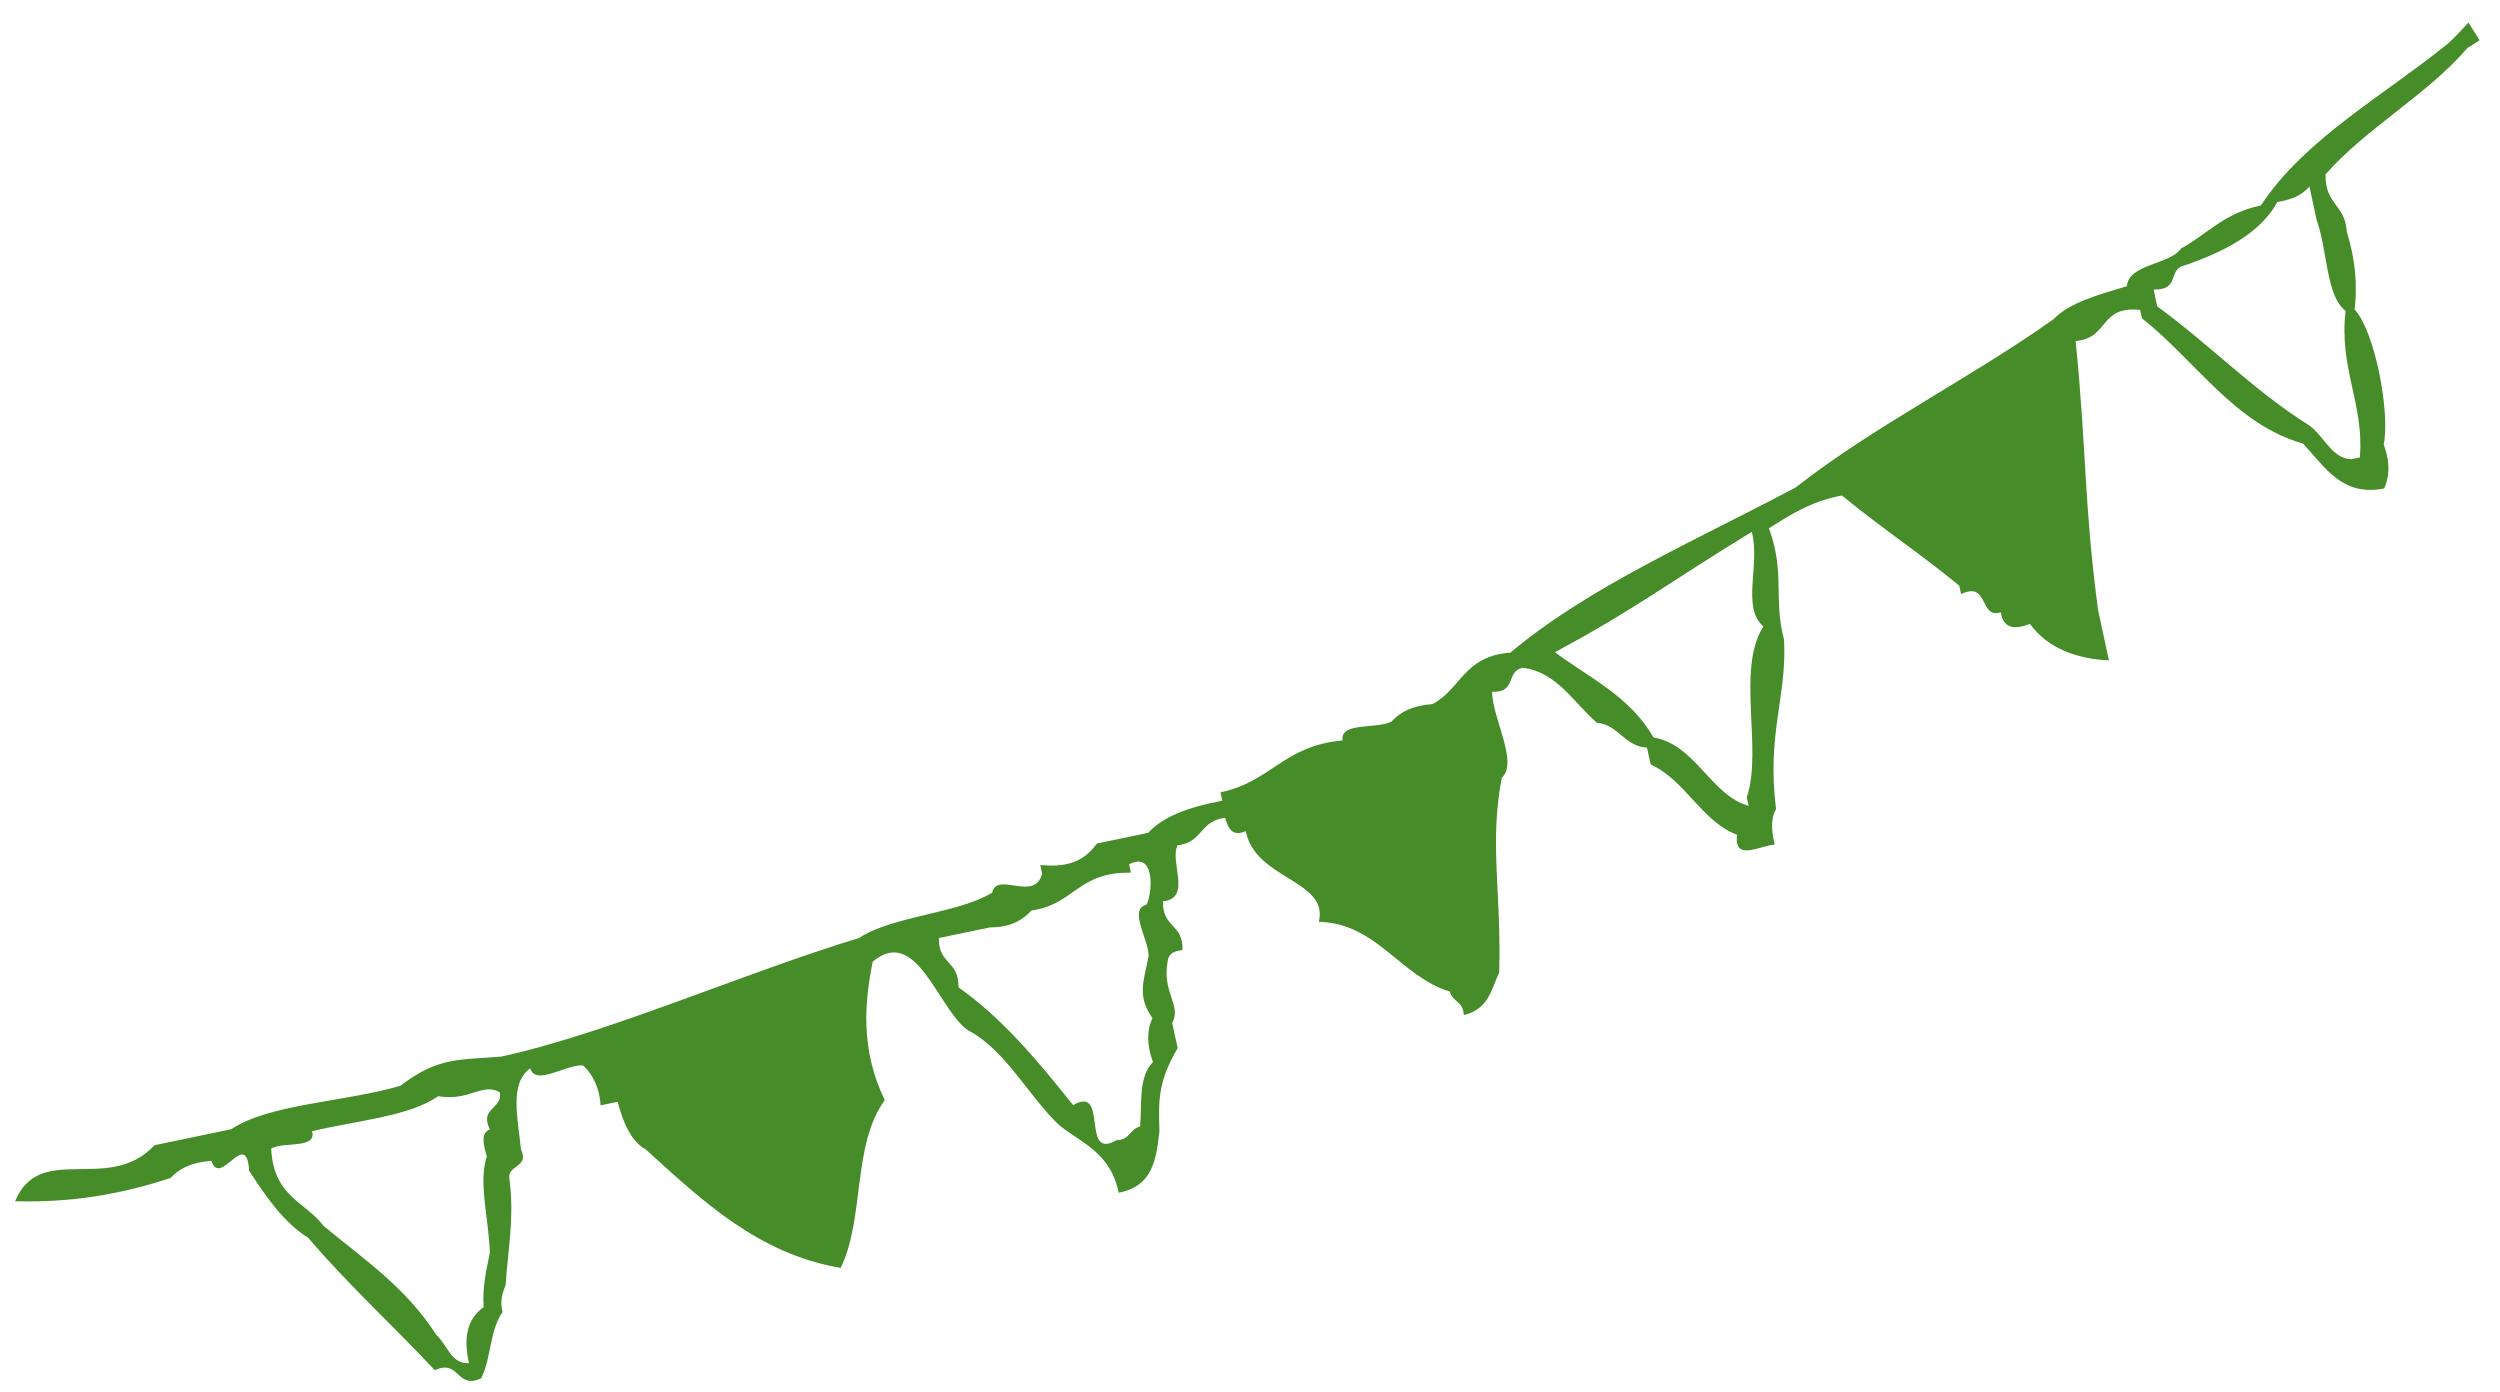 <svg width="106" height="59" viewBox="0 0 106 59" fill="none" xmlns="http://www.w3.org/2000/svg">
<path fill-rule="evenodd" clip-rule="evenodd" d="M104.629 2.026C104.805 1.924 104.972 1.816 105.132 1.705C104.974 1.457 104.818 1.207 104.662 0.957C104.396 1.253 104.121 1.542 103.828 1.819C101.078 4.053 97.709 5.892 95.863 8.71C94.29 9.034 93.602 9.925 92.477 10.536C91.975 11.241 90.277 11.174 90.175 12.136C88.979 12.495 87.743 12.83 87.074 13.53C83.591 16.012 79.446 18.07 76.14 20.666C71.945 22.896 67.362 24.877 64.043 27.67C62.049 27.824 61.962 29.207 60.734 29.855C59.871 29.915 59.357 30.201 59.003 30.59C58.41 30.927 56.802 30.595 56.926 31.395C54.402 31.62 53.915 33.144 51.749 33.594L51.825 33.951C50.374 34.225 49.32 34.619 48.681 35.313L46.51 35.764C45.884 36.642 45.071 36.762 44.109 36.679L44.185 37.037C43.886 38.274 42.271 36.92 42.068 37.85C40.586 38.745 37.837 38.834 36.423 39.772C31.627 41.221 25.672 43.852 21.246 44.8C19.469 44.952 18.594 44.801 16.974 46.038C14.679 46.719 11.404 46.801 9.807 47.879L6.552 48.557C4.602 50.644 1.702 48.386 0.638 50.934C3.01 50.992 5.038 50.663 7.229 49.949C7.585 49.56 8.099 49.28 8.962 49.22C9.333 50.389 10.445 47.789 10.564 49.638C11.287 50.756 12.034 51.837 13.069 52.484C14.774 54.484 16.666 56.201 18.438 58.099C19.494 57.602 19.346 58.937 20.402 58.439C20.834 57.588 20.757 56.409 21.308 55.633C21.186 55.144 21.309 54.813 21.439 54.485C21.532 53.004 21.819 51.648 21.597 49.965C21.509 49.395 22.459 49.493 22.09 48.74C21.961 47.425 21.584 45.949 22.481 45.294C22.697 46.074 24.044 45.101 24.723 45.176C25.117 45.528 25.426 46.126 25.465 46.865L26.188 46.715C26.418 47.601 26.766 48.404 27.381 48.736C29.791 50.93 32.178 53.176 35.646 53.758C36.67 51.644 36.132 48.53 37.514 46.646C36.475 44.498 36.656 42.508 37.003 40.773C38.867 39.21 39.767 42.786 41.032 43.676C42.658 44.529 43.581 46.453 44.93 47.726C45.891 48.482 47.087 48.882 47.433 50.571C48.908 50.287 49.023 49.111 49.161 47.969C49.113 46.661 49.104 45.845 49.933 44.442L49.701 43.37C50.11 42.644 49.273 42.098 49.503 40.794C49.522 40.498 49.706 40.317 50.14 40.286C50.166 39.138 49.283 39.365 49.309 38.215C50.554 38.092 49.576 36.539 49.929 35.842C51.009 35.715 50.865 34.803 51.943 34.675C52.079 35.104 52.234 35.5 52.821 35.24C53.221 37.301 56.345 37.302 55.918 39.083C58.375 39.144 59.383 41.414 61.471 42.041C61.59 42.494 62.042 42.441 62.065 43.039C63.121 42.794 63.232 41.942 63.566 41.232C63.665 37.847 63.14 35.771 63.675 32.982C64.392 32.314 63.273 30.464 63.265 29.329C64.308 29.383 63.841 28.466 64.558 28.313C66.008 28.485 66.716 29.788 67.712 30.648C68.604 30.714 68.878 31.648 69.834 31.701L69.989 32.416C71.451 33.067 72.148 34.828 73.65 35.393C73.517 36.546 74.591 35.86 75.251 35.809C75.09 35.191 75.089 34.68 75.303 34.303C74.903 31.083 75.769 29.558 75.645 27.128C75.181 25.392 75.698 24.285 75.002 22.399C75.894 21.843 76.744 21.266 78.097 21.007C79.717 22.346 81.466 23.505 83.074 24.834L83.15 25.191C84.347 24.613 83.906 26.265 84.835 25.961C84.927 26.613 85.368 26.726 86.068 26.453C86.834 27.503 88.085 27.941 89.418 27.999L88.956 25.852C88.355 21.319 88.469 19.015 88.006 14.458C89.428 14.347 89.004 12.952 90.743 13.141L90.82 13.498C93.095 15.294 94.751 17.989 97.649 18.808C98.569 19.784 99.293 21.069 101.09 20.71C101.303 20.231 101.364 19.65 101.069 18.844C101.343 17.573 100.736 14.122 99.836 13.118C99.948 12.163 99.897 11.103 99.504 9.822C99.436 8.656 98.579 8.694 98.603 7.391C100.333 5.424 102.929 4.012 104.627 2.025L104.629 2.026ZM20.773 47.89C20.364 48.038 20.502 48.537 20.642 49.039C20.265 50.133 20.746 51.776 20.767 53.127C20.622 53.855 20.445 54.563 20.507 55.425C19.821 55.907 19.632 56.71 19.886 57.797C19.12 57.852 18.957 56.991 18.493 56.591C17.211 54.581 15.402 53.372 13.717 51.977C12.941 50.94 11.604 50.759 11.497 48.7C11.981 48.395 13.457 48.73 13.229 47.965C15.084 47.517 17.359 47.338 18.579 46.478C19.899 46.707 20.452 45.888 21.189 46.31C21.338 47.022 20.3 46.97 20.775 47.892L20.773 47.89ZM48.602 38.362C47.813 38.573 48.766 39.914 48.694 40.586C48.473 41.662 48.221 42.246 48.862 43.167C48.647 43.646 48.592 44.226 48.885 45.031C48.263 45.658 48.422 46.787 48.34 47.763C47.882 47.879 47.938 48.326 47.332 48.347C45.811 49.235 47.02 45.971 45.499 46.858C44.016 44.996 42.492 43.165 40.64 41.864C40.666 40.716 39.78 40.898 39.81 39.772L41.981 39.32C42.858 39.325 43.382 38.992 43.738 38.604C45.569 38.345 45.676 36.966 47.95 37.002L47.874 36.645C49.064 36.039 48.828 38.061 48.602 38.364L48.602 38.362ZM74.768 26.561C73.604 28.38 74.752 31.75 74.064 33.812L74.141 34.17C72.532 33.715 71.891 31.57 70.112 31.269C69.086 29.501 67.393 28.751 65.928 27.652C69.295 25.855 70.94 24.579 74.277 22.55C74.645 23.976 73.824 25.731 74.766 26.561L74.768 26.561ZM100.061 19.394L99.699 19.47C98.86 19.458 98.514 18.425 97.856 18.001C95.571 16.568 93.709 14.626 91.468 12.991L91.314 12.275C92.453 12.311 91.902 11.41 92.619 11.255C94.387 10.648 95.853 9.855 96.562 8.565C97.198 8.461 97.619 8.261 97.92 7.908L98.229 9.34C98.693 10.617 98.618 12.553 99.454 13.182C99.166 15.628 100.244 17.117 100.059 19.396L100.061 19.394Z" fill="#468C29"/>
</svg>
